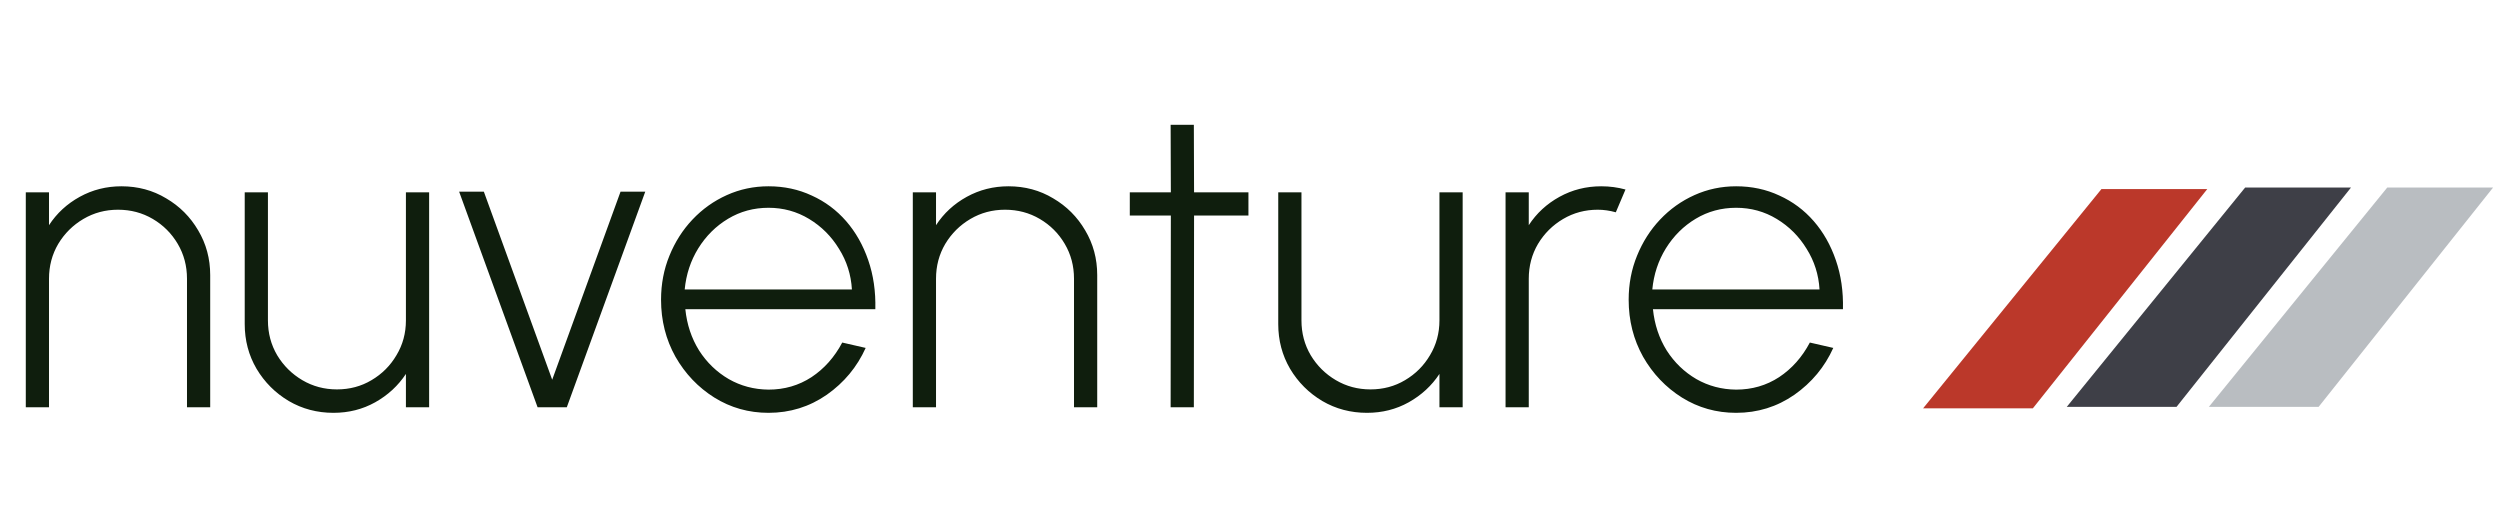 <svg width="221" height="46" viewBox="0 0 221 46" fill="none" xmlns="http://www.w3.org/2000/svg">
<path fill-rule="evenodd" clip-rule="evenodd" d="M195.125 16.711L179.703 36.098H170L185.769 16.711H195.125Z" fill="#BB382A"/>
<path fill-rule="evenodd" clip-rule="evenodd" d="M207.828 16.578L192.406 35.965H182.703L198.471 16.578H207.828Z" fill="#3E3F47"/>
<path fill-rule="evenodd" clip-rule="evenodd" d="M220.389 16.578L204.967 35.965H195.264L211.033 16.578H220.389Z" fill="#B9BDC1"/>
<path d="M18.582 24.315V36H16.53V24.638C16.53 23.511 16.258 22.485 15.713 21.56C15.168 20.635 14.434 19.901 13.509 19.356C12.584 18.811 11.558 18.539 10.431 18.539C9.316 18.539 8.297 18.811 7.372 19.356C6.447 19.901 5.706 20.635 5.149 21.56C4.604 22.485 4.332 23.511 4.332 24.638V36H2.28V17H4.332V19.907C5.016 18.856 5.922 18.02 7.049 17.399C8.176 16.778 9.405 16.468 10.735 16.468C12.192 16.468 13.509 16.823 14.687 17.532C15.878 18.229 16.821 19.172 17.518 20.363C18.227 21.554 18.582 22.871 18.582 24.315ZM21.633 28.647V17H23.685V28.324C23.685 29.451 23.958 30.477 24.502 31.402C25.06 32.327 25.801 33.061 26.725 33.606C27.65 34.151 28.67 34.423 29.784 34.423C30.912 34.423 31.931 34.151 32.843 33.606C33.768 33.061 34.503 32.327 35.047 31.402C35.605 30.477 35.883 29.451 35.883 28.324V17H37.935V36H35.883V33.055C35.199 34.094 34.294 34.93 33.166 35.563C32.052 36.184 30.823 36.494 29.48 36.494C28.036 36.494 26.719 36.146 25.528 35.449C24.338 34.74 23.388 33.79 22.678 32.599C21.982 31.408 21.633 30.091 21.633 28.647ZM50.106 36H47.522L40.587 16.943H42.772L48.814 33.568L54.856 16.943H57.041L50.106 36ZM67.937 36.494C66.189 36.494 64.593 36.044 63.149 35.145C61.718 34.246 60.571 33.042 59.71 31.535C58.861 30.015 58.437 28.337 58.437 26.5C58.437 25.107 58.684 23.808 59.178 22.605C59.672 21.389 60.349 20.325 61.211 19.413C62.085 18.488 63.098 17.766 64.251 17.247C65.403 16.728 66.632 16.468 67.937 16.468C69.317 16.468 70.591 16.74 71.756 17.285C72.934 17.817 73.947 18.571 74.796 19.546C75.644 20.521 76.297 21.674 76.753 23.004C77.209 24.321 77.418 25.765 77.38 27.336H60.584C60.723 28.691 61.129 29.907 61.8 30.984C62.484 32.048 63.358 32.89 64.422 33.511C65.486 34.119 66.657 34.429 67.937 34.442C69.343 34.442 70.609 34.075 71.737 33.34C72.864 32.593 73.77 31.573 74.454 30.281L76.525 30.756C75.765 32.441 74.618 33.821 73.086 34.898C71.553 35.962 69.837 36.494 67.937 36.494ZM60.527 25.588H75.309C75.233 24.283 74.853 23.086 74.169 21.997C73.498 20.895 72.617 20.015 71.528 19.356C70.439 18.697 69.242 18.368 67.937 18.368C66.632 18.368 65.442 18.691 64.365 19.337C63.288 19.983 62.408 20.857 61.724 21.959C61.053 23.048 60.654 24.258 60.527 25.588ZM96.994 24.315V36H94.942V24.638C94.942 23.511 94.67 22.485 94.125 21.56C93.58 20.635 92.846 19.901 91.921 19.356C90.996 18.811 89.97 18.539 88.843 18.539C87.728 18.539 86.709 18.811 85.784 19.356C84.859 19.901 84.118 20.635 83.561 21.56C83.016 22.485 82.744 23.511 82.744 24.638V36H80.692V17H82.744V19.907C83.428 18.856 84.334 18.02 85.461 17.399C86.588 16.778 87.817 16.468 89.147 16.468C90.604 16.468 91.921 16.823 93.099 17.532C94.29 18.229 95.233 19.172 95.93 20.363C96.639 21.554 96.994 22.871 96.994 24.315ZM110.362 19.052H105.555L105.536 36H103.484L103.503 19.052H99.874V17H103.503L103.484 11.034H105.536L105.555 17H110.362V19.052ZM112.997 28.647V17H115.049V28.324C115.049 29.451 115.321 30.477 115.866 31.402C116.423 32.327 117.164 33.061 118.089 33.606C119.013 34.151 120.033 34.423 121.148 34.423C122.275 34.423 123.295 34.151 124.207 33.606C125.131 33.061 125.866 32.327 126.411 31.402C126.968 30.477 127.247 29.451 127.247 28.324V17H129.299V36H127.247V33.055C126.563 34.094 125.657 34.93 124.53 35.563C123.415 36.184 122.186 36.494 120.844 36.494C119.4 36.494 118.082 36.146 116.892 35.449C115.701 34.74 114.751 33.79 114.042 32.599C113.345 31.408 112.997 30.091 112.997 28.647ZM133.091 36V17H135.143V19.907C135.827 18.856 136.732 18.02 137.86 17.399C138.987 16.778 140.216 16.468 141.546 16.468C142.293 16.468 143.009 16.563 143.693 16.753L142.838 18.767C142.293 18.615 141.761 18.539 141.242 18.539C140.127 18.539 139.107 18.811 138.183 19.356C137.258 19.901 136.517 20.635 135.96 21.56C135.415 22.485 135.143 23.511 135.143 24.638V36H133.091ZM153.474 36.494C151.726 36.494 150.13 36.044 148.686 35.145C147.255 34.246 146.108 33.042 145.247 31.535C144.398 30.015 143.974 28.337 143.974 26.5C143.974 25.107 144.221 23.808 144.715 22.605C145.209 21.389 145.887 20.325 146.748 19.413C147.622 18.488 148.635 17.766 149.788 17.247C150.941 16.728 152.169 16.468 153.474 16.468C154.855 16.468 156.128 16.74 157.293 17.285C158.471 17.817 159.484 18.571 160.333 19.546C161.182 20.521 161.834 21.674 162.29 23.004C162.746 24.321 162.955 25.765 162.917 27.336H146.121C146.26 28.691 146.666 29.907 147.337 30.984C148.021 32.048 148.895 32.89 149.959 33.511C151.023 34.119 152.195 34.429 153.474 34.442C154.88 34.442 156.147 34.075 157.274 33.34C158.401 32.593 159.307 31.573 159.991 30.281L162.062 30.756C161.302 32.441 160.156 33.821 158.623 34.898C157.09 35.962 155.374 36.494 153.474 36.494ZM146.064 25.588H160.846C160.77 24.283 160.39 23.086 159.706 21.997C159.035 20.895 158.154 20.015 157.065 19.356C155.976 18.697 154.779 18.368 153.474 18.368C152.169 18.368 150.979 18.691 149.902 19.337C148.825 19.983 147.945 20.857 147.261 21.959C146.59 23.048 146.191 24.258 146.064 25.588Z" fill="#0F1E0D"/>
</svg>
